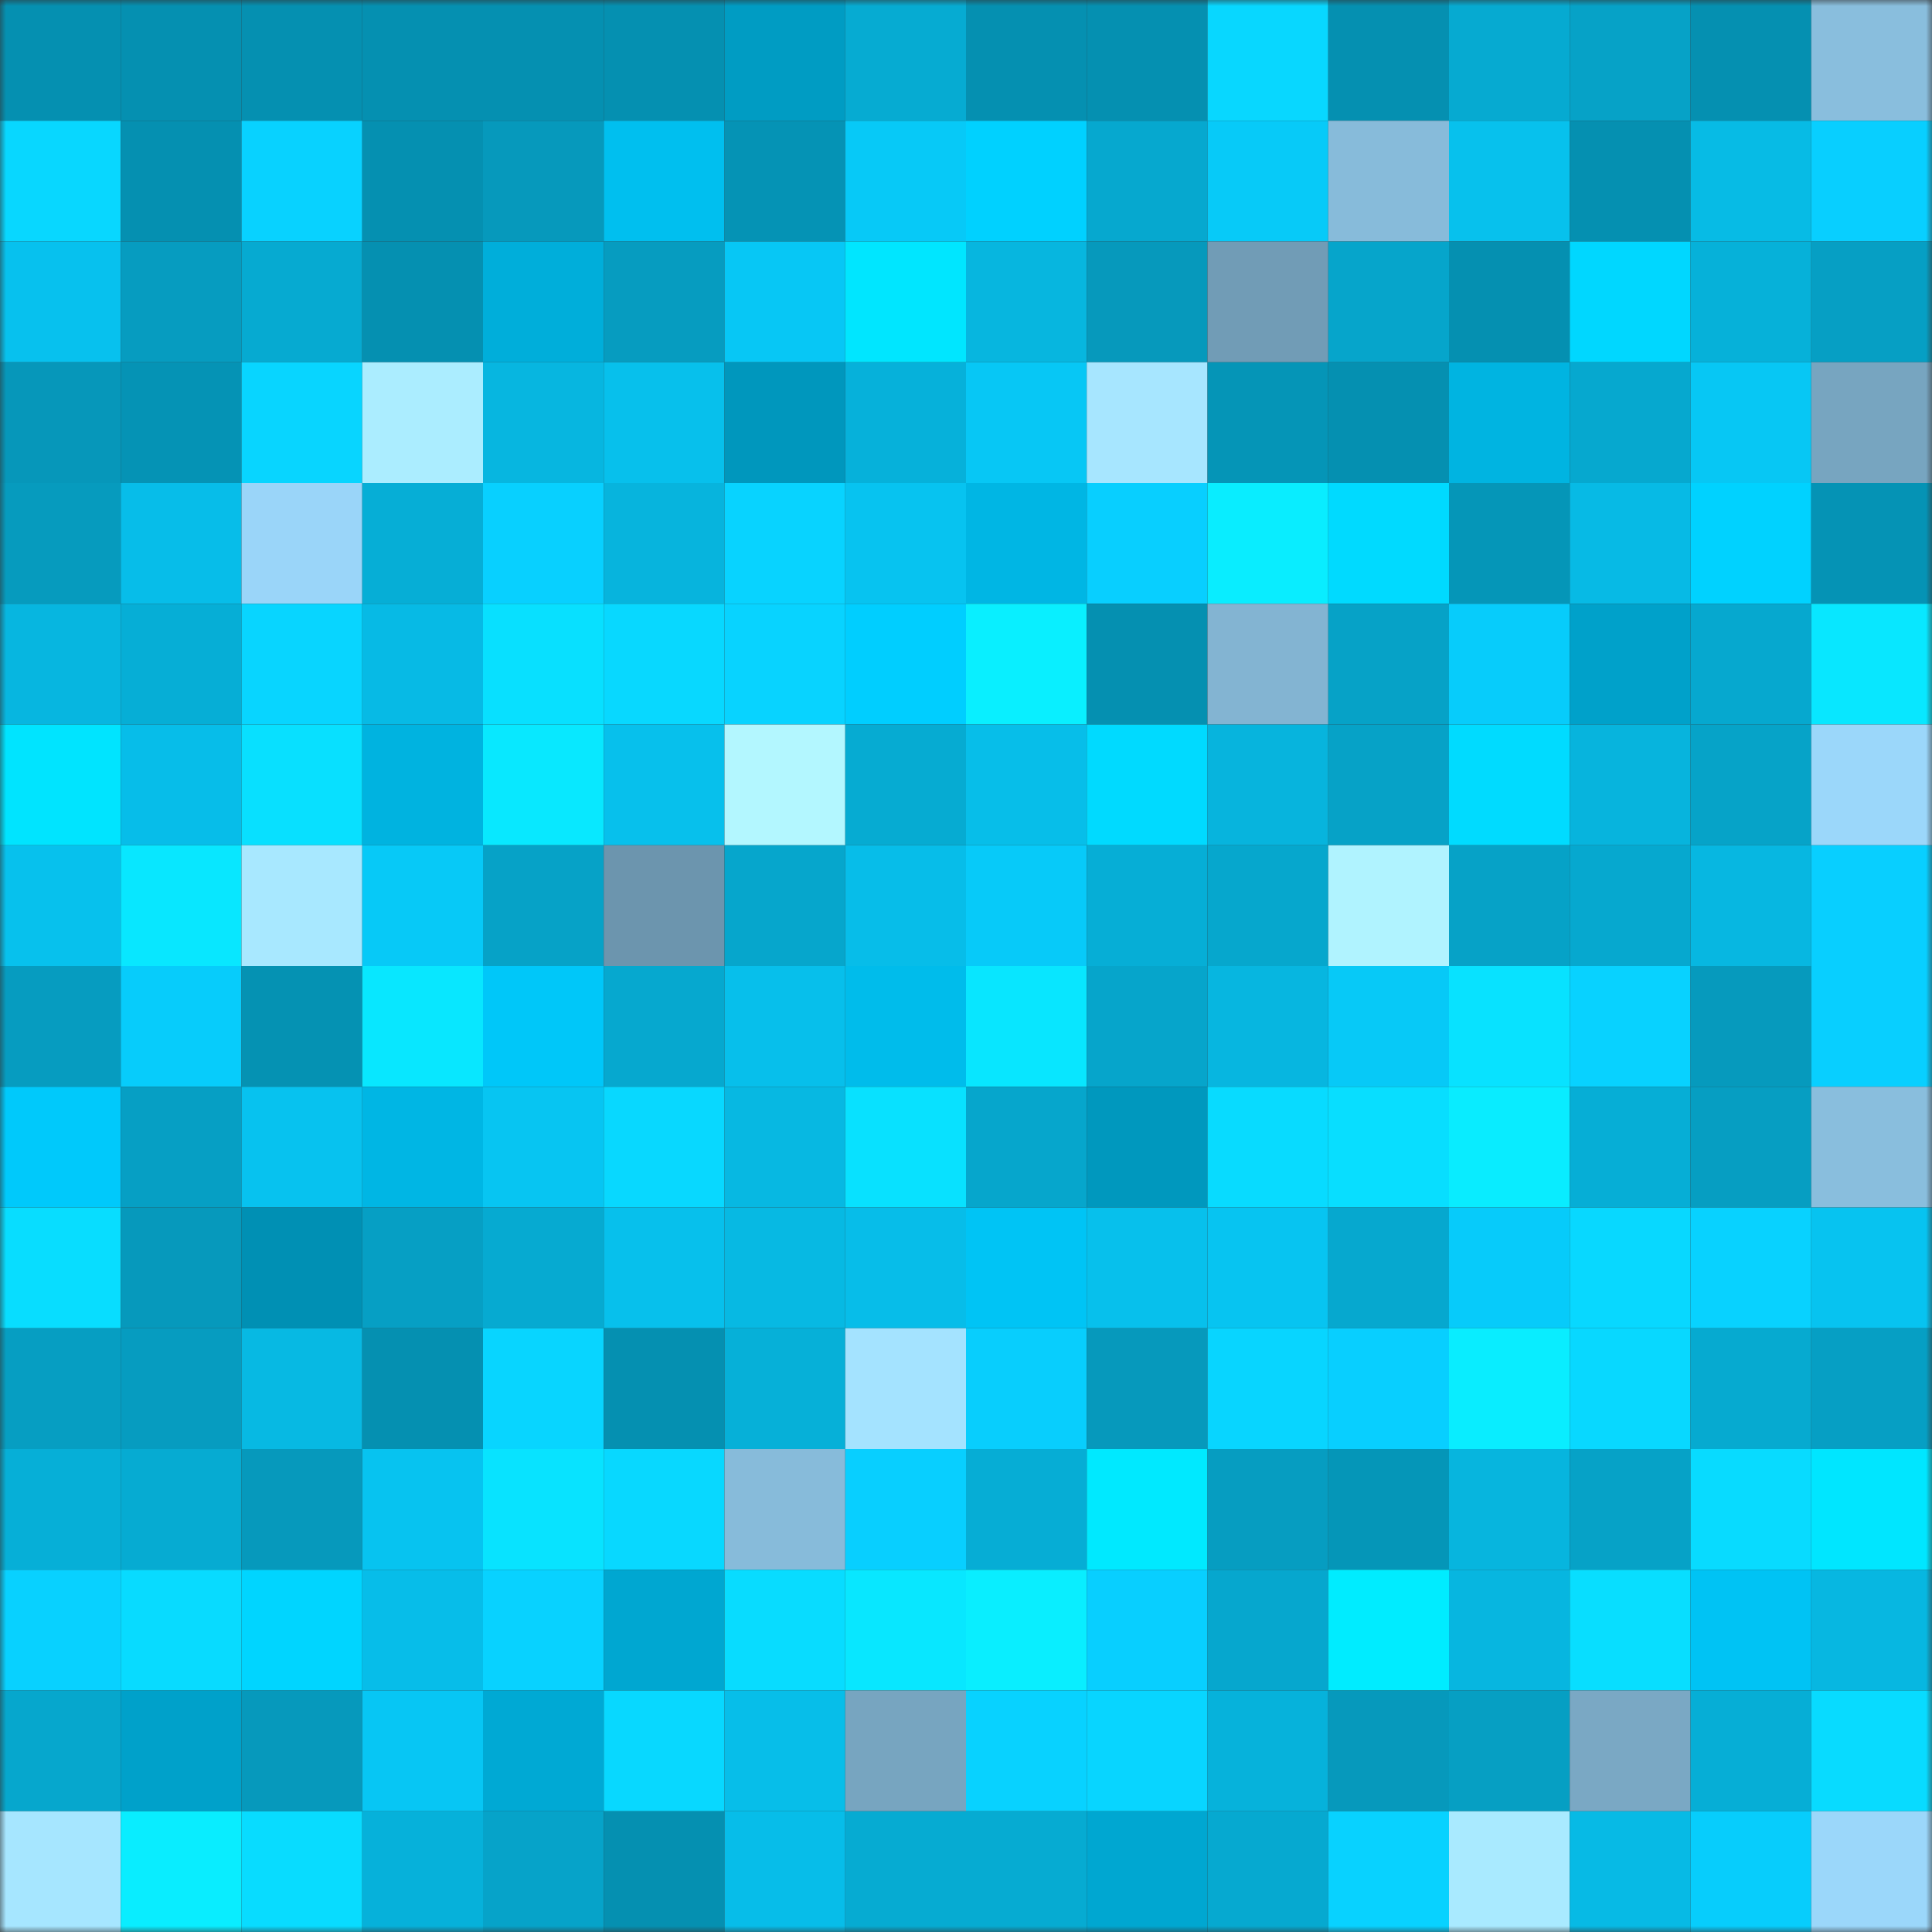 <svg viewBox="0 0 160 160" fill="none" role="img" xmlns="http://www.w3.org/2000/svg" width="240" height="240" name="ens%2Crobnola.eth"><rect x="0" y="0" width="160" height="160" fill="#333333" stroke="none"/><mask id="299408580" mask-type="alpha" maskUnits="userSpaceOnUse" x="0" y="0" width="160" height="160"><rect width="160" height="160" fill="#FFFFFF"></rect></mask><g mask="url(#299408580)"><rect x="0" y="0" width="10" height="10" fill="#0590b1"></rect><rect x="10" y="0" width="10" height="10" fill="#0590b1"></rect><rect x="20" y="0" width="10" height="10" fill="#0590b1"></rect><rect x="30" y="0" width="10" height="10" fill="#0590b1"></rect><rect x="40" y="0" width="10" height="10" fill="#0590b1"></rect><rect x="50" y="0" width="10" height="10" fill="#0590b1"></rect><rect x="60" y="0" width="10" height="10" fill="#009cc3"></rect><rect x="70" y="0" width="10" height="10" fill="#06abd2"></rect><rect x="80" y="0" width="10" height="10" fill="#0590b1"></rect><rect x="90" y="0" width="10" height="10" fill="#0590b1"></rect><rect x="100" y="0" width="10" height="10" fill="#08d7ff"></rect><rect x="110" y="0" width="10" height="10" fill="#0590b1"></rect><rect x="120" y="0" width="10" height="10" fill="#06aad1"></rect><rect x="130" y="0" width="10" height="10" fill="#06a2c7"></rect><rect x="140" y="0" width="10" height="10" fill="#0590b1"></rect><rect x="150" y="0" width="10" height="10" fill="#89bedd"></rect><rect x="0" y="10" width="10" height="10" fill="#08d7ff"></rect><rect x="10" y="10" width="10" height="10" fill="#0590b1"></rect><rect x="20" y="10" width="10" height="10" fill="#08d2ff"></rect><rect x="30" y="10" width="10" height="10" fill="#0590b1"></rect><rect x="40" y="10" width="10" height="10" fill="#0699bc"></rect><rect x="50" y="10" width="10" height="10" fill="#00bfef"></rect><rect x="60" y="10" width="10" height="10" fill="#0593b5"></rect><rect x="70" y="10" width="10" height="10" fill="#07c9f7"></rect><rect x="80" y="10" width="10" height="10" fill="#00d1ff"></rect><rect x="90" y="10" width="10" height="10" fill="#06a8cf"></rect><rect x="100" y="10" width="10" height="10" fill="#07caf8"></rect><rect x="110" y="10" width="10" height="10" fill="#87bbda"></rect><rect x="120" y="10" width="10" height="10" fill="#07c1ed"></rect><rect x="130" y="10" width="10" height="10" fill="#0590b1"></rect><rect x="140" y="10" width="10" height="10" fill="#07bbe5"></rect><rect x="150" y="10" width="10" height="10" fill="#08cfff"></rect><rect x="0" y="20" width="10" height="10" fill="#07c1ee"></rect><rect x="10" y="20" width="10" height="10" fill="#069cc0"></rect><rect x="20" y="20" width="10" height="10" fill="#06aad1"></rect><rect x="30" y="20" width="10" height="10" fill="#0590b1"></rect><rect x="40" y="20" width="10" height="10" fill="#00aeda"></rect><rect x="50" y="20" width="10" height="10" fill="#069cc0"></rect><rect x="60" y="20" width="10" height="10" fill="#07c7f5"></rect><rect x="70" y="20" width="10" height="10" fill="#00e6ff"></rect><rect x="80" y="20" width="10" height="10" fill="#07b6df"></rect><rect x="90" y="20" width="10" height="10" fill="#0699bc"></rect><rect x="100" y="20" width="10" height="10" fill="#719cb6"></rect><rect x="110" y="20" width="10" height="10" fill="#06a5cb"></rect><rect x="120" y="20" width="10" height="10" fill="#0590b1"></rect><rect x="130" y="20" width="10" height="10" fill="#00d7ff"></rect><rect x="140" y="20" width="10" height="10" fill="#06b1d9"></rect><rect x="150" y="20" width="10" height="10" fill="#069fc4"></rect><rect x="0" y="30" width="10" height="10" fill="#0697ba"></rect><rect x="10" y="30" width="10" height="10" fill="#0593b5"></rect><rect x="20" y="30" width="10" height="10" fill="#08d5ff"></rect><rect x="30" y="30" width="10" height="10" fill="#abedff"></rect><rect x="40" y="30" width="10" height="10" fill="#07b6e0"></rect><rect x="50" y="30" width="10" height="10" fill="#07c0ec"></rect><rect x="60" y="30" width="10" height="10" fill="#0097bd"></rect><rect x="70" y="30" width="10" height="10" fill="#06b1da"></rect><rect x="80" y="30" width="10" height="10" fill="#07c7f5"></rect><rect x="90" y="30" width="10" height="10" fill="#a7e6ff"></rect><rect x="100" y="30" width="10" height="10" fill="#0595b7"></rect><rect x="110" y="30" width="10" height="10" fill="#0590b1"></rect><rect x="120" y="30" width="10" height="10" fill="#00b4e1"></rect><rect x="130" y="30" width="10" height="10" fill="#06a8cf"></rect><rect x="140" y="30" width="10" height="10" fill="#07c7f4"></rect><rect x="150" y="30" width="10" height="10" fill="#77a5c0"></rect><rect x="0" y="40" width="10" height="10" fill="#069bbe"></rect><rect x="10" y="40" width="10" height="10" fill="#07bde9"></rect><rect x="20" y="40" width="10" height="10" fill="#9ad5f9"></rect><rect x="30" y="40" width="10" height="10" fill="#06aed6"></rect><rect x="40" y="40" width="10" height="10" fill="#08d0ff"></rect><rect x="50" y="40" width="10" height="10" fill="#07b4dd"></rect><rect x="60" y="40" width="10" height="10" fill="#08d3ff"></rect><rect x="70" y="40" width="10" height="10" fill="#07c3f0"></rect><rect x="80" y="40" width="10" height="10" fill="#00b6e4"></rect><rect x="90" y="40" width="10" height="10" fill="#08cfff"></rect><rect x="100" y="40" width="10" height="10" fill="#09edff"></rect><rect x="110" y="40" width="10" height="10" fill="#00daff"></rect><rect x="120" y="40" width="10" height="10" fill="#0596b8"></rect><rect x="130" y="40" width="10" height="10" fill="#07bae5"></rect><rect x="140" y="40" width="10" height="10" fill="#00d2ff"></rect><rect x="150" y="40" width="10" height="10" fill="#0593b5"></rect><rect x="0" y="50" width="10" height="10" fill="#07b6e0"></rect><rect x="10" y="50" width="10" height="10" fill="#06aed6"></rect><rect x="20" y="50" width="10" height="10" fill="#08d5ff"></rect><rect x="30" y="50" width="10" height="10" fill="#07bae5"></rect><rect x="40" y="50" width="10" height="10" fill="#08e0ff"></rect><rect x="50" y="50" width="10" height="10" fill="#08d8ff"></rect><rect x="60" y="50" width="10" height="10" fill="#08d3ff"></rect><rect x="70" y="50" width="10" height="10" fill="#00ceff"></rect><rect x="80" y="50" width="10" height="10" fill="#09efff"></rect><rect x="90" y="50" width="10" height="10" fill="#0590b1"></rect><rect x="100" y="50" width="10" height="10" fill="#83b4d2"></rect><rect x="110" y="50" width="10" height="10" fill="#06a2c7"></rect><rect x="120" y="50" width="10" height="10" fill="#07ccfb"></rect><rect x="130" y="50" width="10" height="10" fill="#00a1ca"></rect><rect x="140" y="50" width="10" height="10" fill="#06a8cf"></rect><rect x="150" y="50" width="10" height="10" fill="#08e7ff"></rect><rect x="0" y="60" width="10" height="10" fill="#00e4ff"></rect><rect x="10" y="60" width="10" height="10" fill="#07bde9"></rect><rect x="20" y="60" width="10" height="10" fill="#08e0ff"></rect><rect x="30" y="60" width="10" height="10" fill="#00b3e0"></rect><rect x="40" y="60" width="10" height="10" fill="#08e8ff"></rect><rect x="50" y="60" width="10" height="10" fill="#07c0ec"></rect><rect x="60" y="60" width="10" height="10" fill="#b3f7ff"></rect><rect x="70" y="60" width="10" height="10" fill="#06abd2"></rect><rect x="80" y="60" width="10" height="10" fill="#07bee9"></rect><rect x="90" y="60" width="10" height="10" fill="#00daff"></rect><rect x="100" y="60" width="10" height="10" fill="#07b4dd"></rect><rect x="110" y="60" width="10" height="10" fill="#06a2c7"></rect><rect x="120" y="60" width="10" height="10" fill="#00dbff"></rect><rect x="130" y="60" width="10" height="10" fill="#07b4dd"></rect><rect x="140" y="60" width="10" height="10" fill="#06a3c8"></rect><rect x="150" y="60" width="10" height="10" fill="#9bd7fa"></rect><rect x="0" y="70" width="10" height="10" fill="#07c1ed"></rect><rect x="10" y="70" width="10" height="10" fill="#08e7ff"></rect><rect x="20" y="70" width="10" height="10" fill="#a8e8ff"></rect><rect x="30" y="70" width="10" height="10" fill="#07c9f7"></rect><rect x="40" y="70" width="10" height="10" fill="#06a2c7"></rect><rect x="50" y="70" width="10" height="10" fill="#6c95ae"></rect><rect x="60" y="70" width="10" height="10" fill="#06a6cc"></rect><rect x="70" y="70" width="10" height="10" fill="#07bde9"></rect><rect x="80" y="70" width="10" height="10" fill="#07caf9"></rect><rect x="90" y="70" width="10" height="10" fill="#06aed6"></rect><rect x="100" y="70" width="10" height="10" fill="#06a7cd"></rect><rect x="110" y="70" width="10" height="10" fill="#b0f3ff"></rect><rect x="120" y="70" width="10" height="10" fill="#06a2c7"></rect><rect x="130" y="70" width="10" height="10" fill="#06a8cf"></rect><rect x="140" y="70" width="10" height="10" fill="#07b7e1"></rect><rect x="150" y="70" width="10" height="10" fill="#08cfff"></rect><rect x="0" y="80" width="10" height="10" fill="#069cc0"></rect><rect x="10" y="80" width="10" height="10" fill="#07ccfb"></rect><rect x="20" y="80" width="10" height="10" fill="#0592b3"></rect><rect x="30" y="80" width="10" height="10" fill="#08e7ff"></rect><rect x="40" y="80" width="10" height="10" fill="#00c7f9"></rect><rect x="50" y="80" width="10" height="10" fill="#06a8cf"></rect><rect x="60" y="80" width="10" height="10" fill="#07bfeb"></rect><rect x="70" y="80" width="10" height="10" fill="#00bceb"></rect><rect x="80" y="80" width="10" height="10" fill="#08e6ff"></rect><rect x="90" y="80" width="10" height="10" fill="#06a5cb"></rect><rect x="100" y="80" width="10" height="10" fill="#07b6e0"></rect><rect x="110" y="80" width="10" height="10" fill="#07c9f7"></rect><rect x="120" y="80" width="10" height="10" fill="#08e2ff"></rect><rect x="130" y="80" width="10" height="10" fill="#08d2ff"></rect><rect x="140" y="80" width="10" height="10" fill="#069abd"></rect><rect x="150" y="80" width="10" height="10" fill="#08cfff"></rect><rect x="0" y="90" width="10" height="10" fill="#00c9fb"></rect><rect x="10" y="90" width="10" height="10" fill="#069fc4"></rect><rect x="20" y="90" width="10" height="10" fill="#07c2ef"></rect><rect x="30" y="90" width="10" height="10" fill="#00b6e4"></rect><rect x="40" y="90" width="10" height="10" fill="#07c5f2"></rect><rect x="50" y="90" width="10" height="10" fill="#08d8ff"></rect><rect x="60" y="90" width="10" height="10" fill="#07b8e2"></rect><rect x="70" y="90" width="10" height="10" fill="#08e1ff"></rect><rect x="80" y="90" width="10" height="10" fill="#06a6cc"></rect><rect x="90" y="90" width="10" height="10" fill="#0098be"></rect><rect x="100" y="90" width="10" height="10" fill="#08dbff"></rect><rect x="110" y="90" width="10" height="10" fill="#08deff"></rect><rect x="120" y="90" width="10" height="10" fill="#09ecff"></rect><rect x="130" y="90" width="10" height="10" fill="#06aed6"></rect><rect x="140" y="90" width="10" height="10" fill="#069ec2"></rect><rect x="150" y="90" width="10" height="10" fill="#89bedd"></rect><rect x="0" y="100" width="10" height="10" fill="#08ddff"></rect><rect x="10" y="100" width="10" height="10" fill="#0699bc"></rect><rect x="20" y="100" width="10" height="10" fill="#0090b4"></rect><rect x="30" y="100" width="10" height="10" fill="#069fc4"></rect><rect x="40" y="100" width="10" height="10" fill="#06aad1"></rect><rect x="50" y="100" width="10" height="10" fill="#07c0ec"></rect><rect x="60" y="100" width="10" height="10" fill="#07b9e3"></rect><rect x="70" y="100" width="10" height="10" fill="#07bde9"></rect><rect x="80" y="100" width="10" height="10" fill="#00c4f5"></rect><rect x="90" y="100" width="10" height="10" fill="#07c0ec"></rect><rect x="100" y="100" width="10" height="10" fill="#07c4f1"></rect><rect x="110" y="100" width="10" height="10" fill="#06a8cf"></rect><rect x="120" y="100" width="10" height="10" fill="#07cbfa"></rect><rect x="130" y="100" width="10" height="10" fill="#08d8ff"></rect><rect x="140" y="100" width="10" height="10" fill="#08d2ff"></rect><rect x="150" y="100" width="10" height="10" fill="#07c3f0"></rect><rect x="0" y="110" width="10" height="10" fill="#069ec2"></rect><rect x="10" y="110" width="10" height="10" fill="#069cc0"></rect><rect x="20" y="110" width="10" height="10" fill="#07b9e3"></rect><rect x="30" y="110" width="10" height="10" fill="#0590b1"></rect><rect x="40" y="110" width="10" height="10" fill="#08d5ff"></rect><rect x="50" y="110" width="10" height="10" fill="#0590b1"></rect><rect x="60" y="110" width="10" height="10" fill="#06b0d8"></rect><rect x="70" y="110" width="10" height="10" fill="#a4e3ff"></rect><rect x="80" y="110" width="10" height="10" fill="#08cefd"></rect><rect x="90" y="110" width="10" height="10" fill="#0699bc"></rect><rect x="100" y="110" width="10" height="10" fill="#08d5ff"></rect><rect x="110" y="110" width="10" height="10" fill="#08cfff"></rect><rect x="120" y="110" width="10" height="10" fill="#09edff"></rect><rect x="130" y="110" width="10" height="10" fill="#08d8ff"></rect><rect x="140" y="110" width="10" height="10" fill="#06aad0"></rect><rect x="150" y="110" width="10" height="10" fill="#069fc4"></rect><rect x="0" y="120" width="10" height="10" fill="#06afd7"></rect><rect x="10" y="120" width="10" height="10" fill="#06abd2"></rect><rect x="20" y="120" width="10" height="10" fill="#0699bc"></rect><rect x="30" y="120" width="10" height="10" fill="#07c3f0"></rect><rect x="40" y="120" width="10" height="10" fill="#08e3ff"></rect><rect x="50" y="120" width="10" height="10" fill="#08d8ff"></rect><rect x="60" y="120" width="10" height="10" fill="#87bbda"></rect><rect x="70" y="120" width="10" height="10" fill="#08cfff"></rect><rect x="80" y="120" width="10" height="10" fill="#06add5"></rect><rect x="90" y="120" width="10" height="10" fill="#00e9ff"></rect><rect x="100" y="120" width="10" height="10" fill="#069dc1"></rect><rect x="110" y="120" width="10" height="10" fill="#0596b8"></rect><rect x="120" y="120" width="10" height="10" fill="#07b5de"></rect><rect x="130" y="120" width="10" height="10" fill="#06a2c7"></rect><rect x="140" y="120" width="10" height="10" fill="#08dbff"></rect><rect x="150" y="120" width="10" height="10" fill="#00e6ff"></rect><rect x="0" y="130" width="10" height="10" fill="#08d1ff"></rect><rect x="10" y="130" width="10" height="10" fill="#08dbff"></rect><rect x="20" y="130" width="10" height="10" fill="#00d5ff"></rect><rect x="30" y="130" width="10" height="10" fill="#07bde9"></rect><rect x="40" y="130" width="10" height="10" fill="#08d2ff"></rect><rect x="50" y="130" width="10" height="10" fill="#00a7d1"></rect><rect x="60" y="130" width="10" height="10" fill="#08dcff"></rect><rect x="70" y="130" width="10" height="10" fill="#08e7ff"></rect><rect x="80" y="130" width="10" height="10" fill="#09eeff"></rect><rect x="90" y="130" width="10" height="10" fill="#08cfff"></rect><rect x="100" y="130" width="10" height="10" fill="#06a7ce"></rect><rect x="110" y="130" width="10" height="10" fill="#00ecff"></rect><rect x="120" y="130" width="10" height="10" fill="#07b6e0"></rect><rect x="130" y="130" width="10" height="10" fill="#08deff"></rect><rect x="140" y="130" width="10" height="10" fill="#00c3f4"></rect><rect x="150" y="130" width="10" height="10" fill="#07b7e1"></rect><rect x="0" y="140" width="10" height="10" fill="#06a7cd"></rect><rect x="10" y="140" width="10" height="10" fill="#00a1ca"></rect><rect x="20" y="140" width="10" height="10" fill="#0699bc"></rect><rect x="30" y="140" width="10" height="10" fill="#07c6f4"></rect><rect x="40" y="140" width="10" height="10" fill="#00a9d4"></rect><rect x="50" y="140" width="10" height="10" fill="#08d8ff"></rect><rect x="60" y="140" width="10" height="10" fill="#07bee9"></rect><rect x="70" y="140" width="10" height="10" fill="#77a5c0"></rect><rect x="80" y="140" width="10" height="10" fill="#08d2ff"></rect><rect x="90" y="140" width="10" height="10" fill="#08d5ff"></rect><rect x="100" y="140" width="10" height="10" fill="#06b2db"></rect><rect x="110" y="140" width="10" height="10" fill="#0699bc"></rect><rect x="120" y="140" width="10" height="10" fill="#069fc3"></rect><rect x="130" y="140" width="10" height="10" fill="#7aa8c4"></rect><rect x="140" y="140" width="10" height="10" fill="#06aed6"></rect><rect x="150" y="140" width="10" height="10" fill="#08dbff"></rect><rect x="0" y="150" width="10" height="10" fill="#a6e6ff"></rect><rect x="10" y="150" width="10" height="10" fill="#09edff"></rect><rect x="20" y="150" width="10" height="10" fill="#08dcff"></rect><rect x="30" y="150" width="10" height="10" fill="#06b1da"></rect><rect x="40" y="150" width="10" height="10" fill="#06a3c9"></rect><rect x="50" y="150" width="10" height="10" fill="#0590b1"></rect><rect x="60" y="150" width="10" height="10" fill="#07bde9"></rect><rect x="70" y="150" width="10" height="10" fill="#06abd2"></rect><rect x="80" y="150" width="10" height="10" fill="#06abd2"></rect><rect x="90" y="150" width="10" height="10" fill="#00a7d1"></rect><rect x="100" y="150" width="10" height="10" fill="#06a9d0"></rect><rect x="110" y="150" width="10" height="10" fill="#08d2ff"></rect><rect x="120" y="150" width="10" height="10" fill="#a9eaff"></rect><rect x="130" y="150" width="10" height="10" fill="#07bae5"></rect><rect x="140" y="150" width="10" height="10" fill="#07cdfc"></rect><rect x="150" y="150" width="10" height="10" fill="#9bd7fa"></rect></g></svg>
